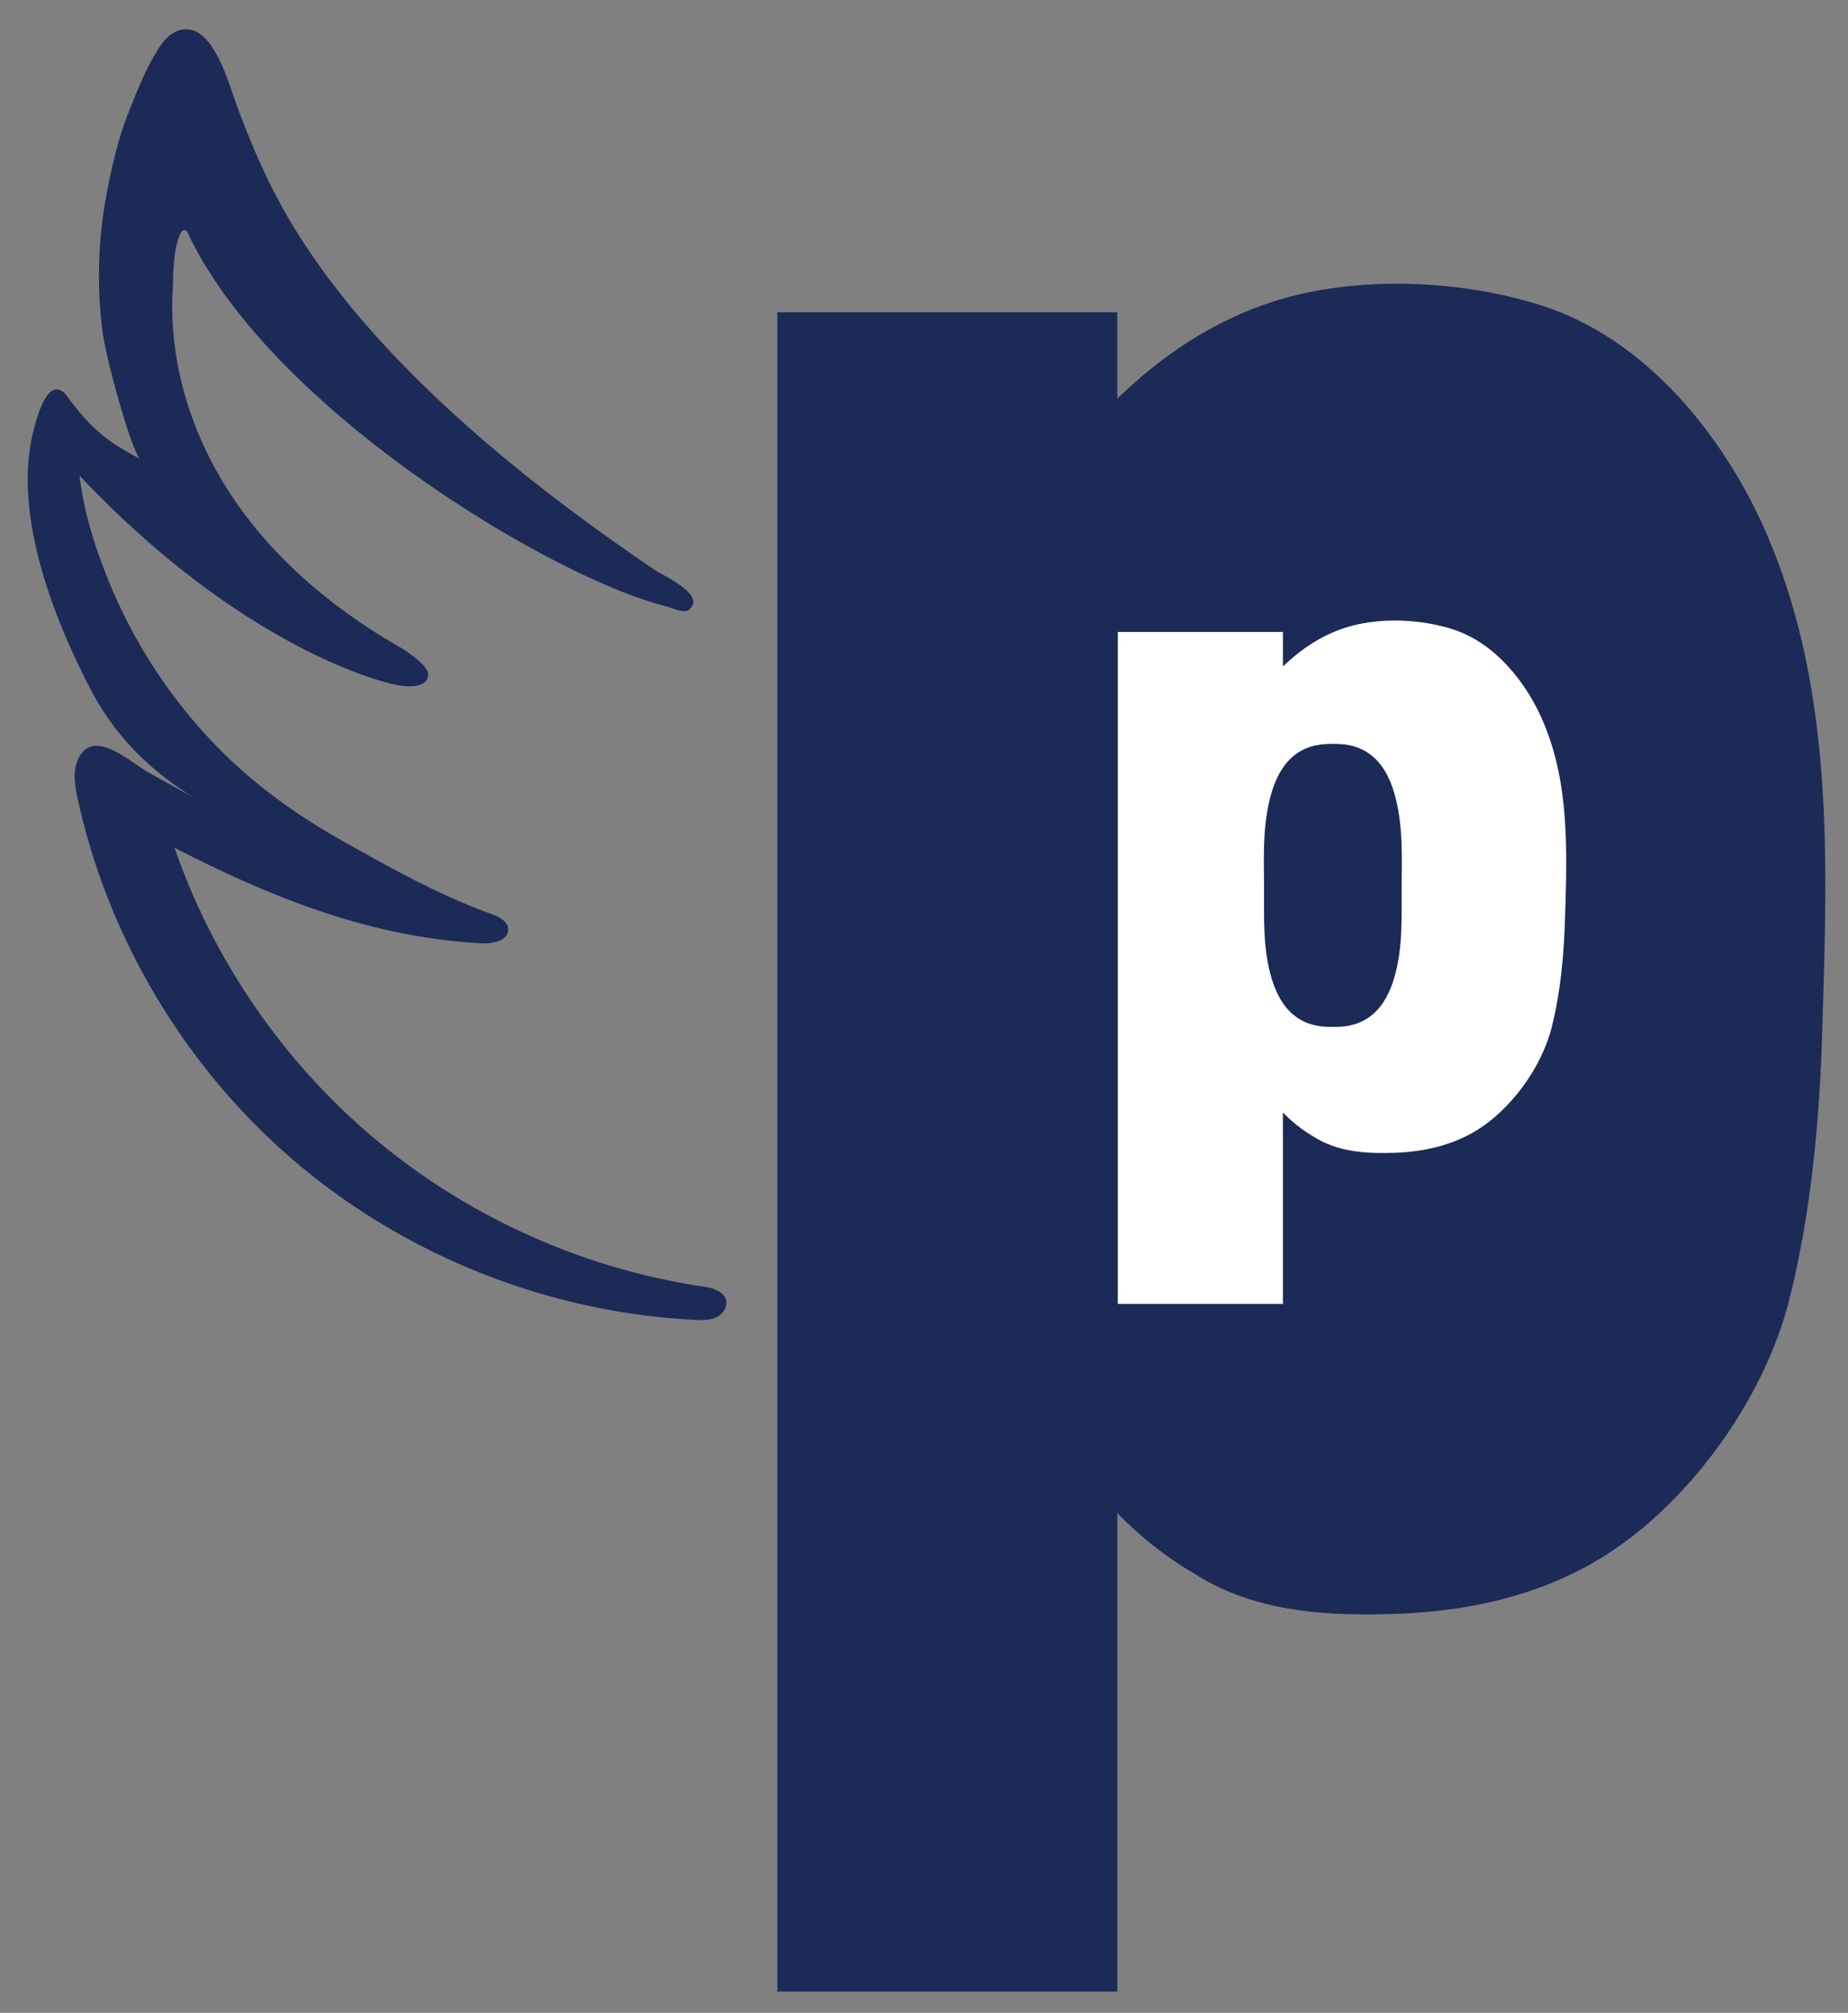 <?xml version="1.0" encoding="UTF-8"?>
<svg data-bbox="5.48 5.772 355.041 387.548" viewBox="0 0 365 397.53" xmlns="http://www.w3.org/2000/svg" data-type="color">
    <rect x="0" y="0" width="365" height="397.53" fill="#808080" stroke="none"/>
    <g>
        <path d="M349.19 106.03c-8.28-19.47-23.93-39.21-45.01-45.79-13.57-4.24-29.34-5.4-43.51-2.93-15.65 2.72-28.54 10.4-39.99 21.4V61.67h-67.15v331.65h67.15v-94.5c1.38 1.45 6.88 6.99 14.2 11.36v-.02c1.21.77 2.43 1.52 3.7 2.21 11.42 6.21 24.7 6.81 37.42 6.35 13.8-.5 27.53-3.47 39.5-10.58 17.65-10.48 32.95-31.61 37.92-51.54 4.37-17.49 5.98-35.51 6.51-53.49.98-32.73 2.36-66.28-10.74-97.06z" fill="#1c2a57" data-color="1"/>
        <path d="M304.81 142.56c-3.31-7.79-9.58-15.69-18.01-18.32-5.43-1.7-11.74-2.16-17.41-1.17-6.26 1.09-11.42 4.16-16 8.56v-6.82h-32.61v132.71h32.61v-37.81c.55.58 2.75 2.8 5.68 4.54.48.3.97.6 1.48.88 4.57 2.48 9.88 2.72 14.97 2.54 5.52-.2 11.01-1.39 15.8-4.23 7.06-4.19 13.19-12.65 15.18-20.62 1.75-7 2.39-14.21 2.61-21.41.39-13.1.94-26.52-4.3-38.84Z" fill="#ffffff" data-color="2"/>
        <path d="M263.25 202.81h.19c.37 0 .74 0 1.11-.02 2.75-.13 5.21-1.04 7.21-3.04 2.02-2.04 3.16-4.8 3.87-7.56 1.1-4.25 1.2-8.44 1.21-12.73v-4.64c.02-2.5.07-5.01 0-7.5v-.51h-.01c-.11-3.12-.41-6.22-1.2-9.27-.71-2.77-1.85-5.53-3.87-7.56-1.99-2.01-4.46-2.91-7.21-3.04-.41-.02-.87-.03-1.24-.03h-.12c-.37 0-.83 0-1.24.03-2.75.13-5.21 1.04-7.21 3.04-2.02 2.04-3.16 4.8-3.87 7.56-.79 3.05-1.09 6.15-1.2 9.27h-.01v.51c-.07 2.5-.02 5 0 7.5v4.64c0 4.29.11 8.48 1.21 12.73.71 2.77 1.85 5.53 3.87 7.56 1.99 2.01 4.46 2.91 7.21 3.04.37.02.74.02 1.11.02z" fill="#1c2a57" data-color="1"/>
        <path d="M141.11 254.61c-.71-.25-1.49-.41-2.21-.51-23.52-3.5-46.03-13.56-64.33-28.74-18.3-15.19-32.33-35.46-40.1-57.93 19.38 9.96 39 17.76 60.76 18.87 2.2.11 5.23-.58 5.14-2.78-.06-1.59-1.82-2.47-3.32-3.01-10.39-3.76-19.47-8.87-29.08-14.25-7.82-4.38-15.16-9.41-21.74-15.52-10.17-9.46-18.29-21.03-23.82-33.76-3.16-7.28-5.76-15.12-6.7-23.04 29.86 31.57 55.71 39.6 61.07 40.98s7.83.28 7.78-1.74c-.05-2.01-5.24-5.16-5.24-5.16-8.05-4.61-15.65-10.07-22.29-16.56-5.21-5.09-9.81-10.81-13.5-17.1-2.92-4.98-5.25-10.3-6.87-15.84-1.22-4.17-2.05-8.46-2.42-12.79-.23-2.64-.29-5.29-.15-7.94.21-3.84-.03-8.21 1.6-11.78.16-.36.55-.68.92-.54.22.09.35.31.47.52 16.43 35 72.62 68.53 94.8 73.83.91.3 3.16 1.31 4.11.67 3.81-2.93-5.06-6.82-6.69-7.93-17.32-11.78-34.09-24.65-48.82-39.6-9.11-9.24-17.45-19.36-23.95-30.63-4.01-6.95-7.09-14.28-9.86-21.78-1.5-4.06-4.2-14.17-9.42-14.75-.36-.04-.72-.04-1.08.02-1.74.25-3.23 1.44-4.24 2.88-2.82 4-4.97 9.48-6.74 14.03-1.93 4.99-3.12 10.24-4.12 15.5a87 87 0 0 0-.85 27.03c.81 6.42 6.04 24.39 7.43 25.37-4.7-2.57-8.89-4.66-14.64-12.71-3.58-3.95-5.78 4.7-6.42 7.25-4.08 16.21 3.86 36.67 11.28 50.93 5.06 9.73 12.55 16.87 21.96 22.35 4.24 2.47 8.65 4.65 13.02 6.89-7.88-4.04-15.59-8.38-23.33-12.67-3.73-2.07-11.16-9.19-14.11-2.7-1.09 2.39-.63 5.17-.07 7.74 6.05 27.94 21.62 53.72 43.48 72.15 21.86 18.42 49.88 29.39 78.44 30.8 1.42.07 2.9.11 4.19-.49s2.31-2.03 1.96-3.41c-.28-1.08-1.2-1.71-2.29-2.1v-.05Z" fill="#1c2a57" data-color="1"/>
    </g>
</svg>
